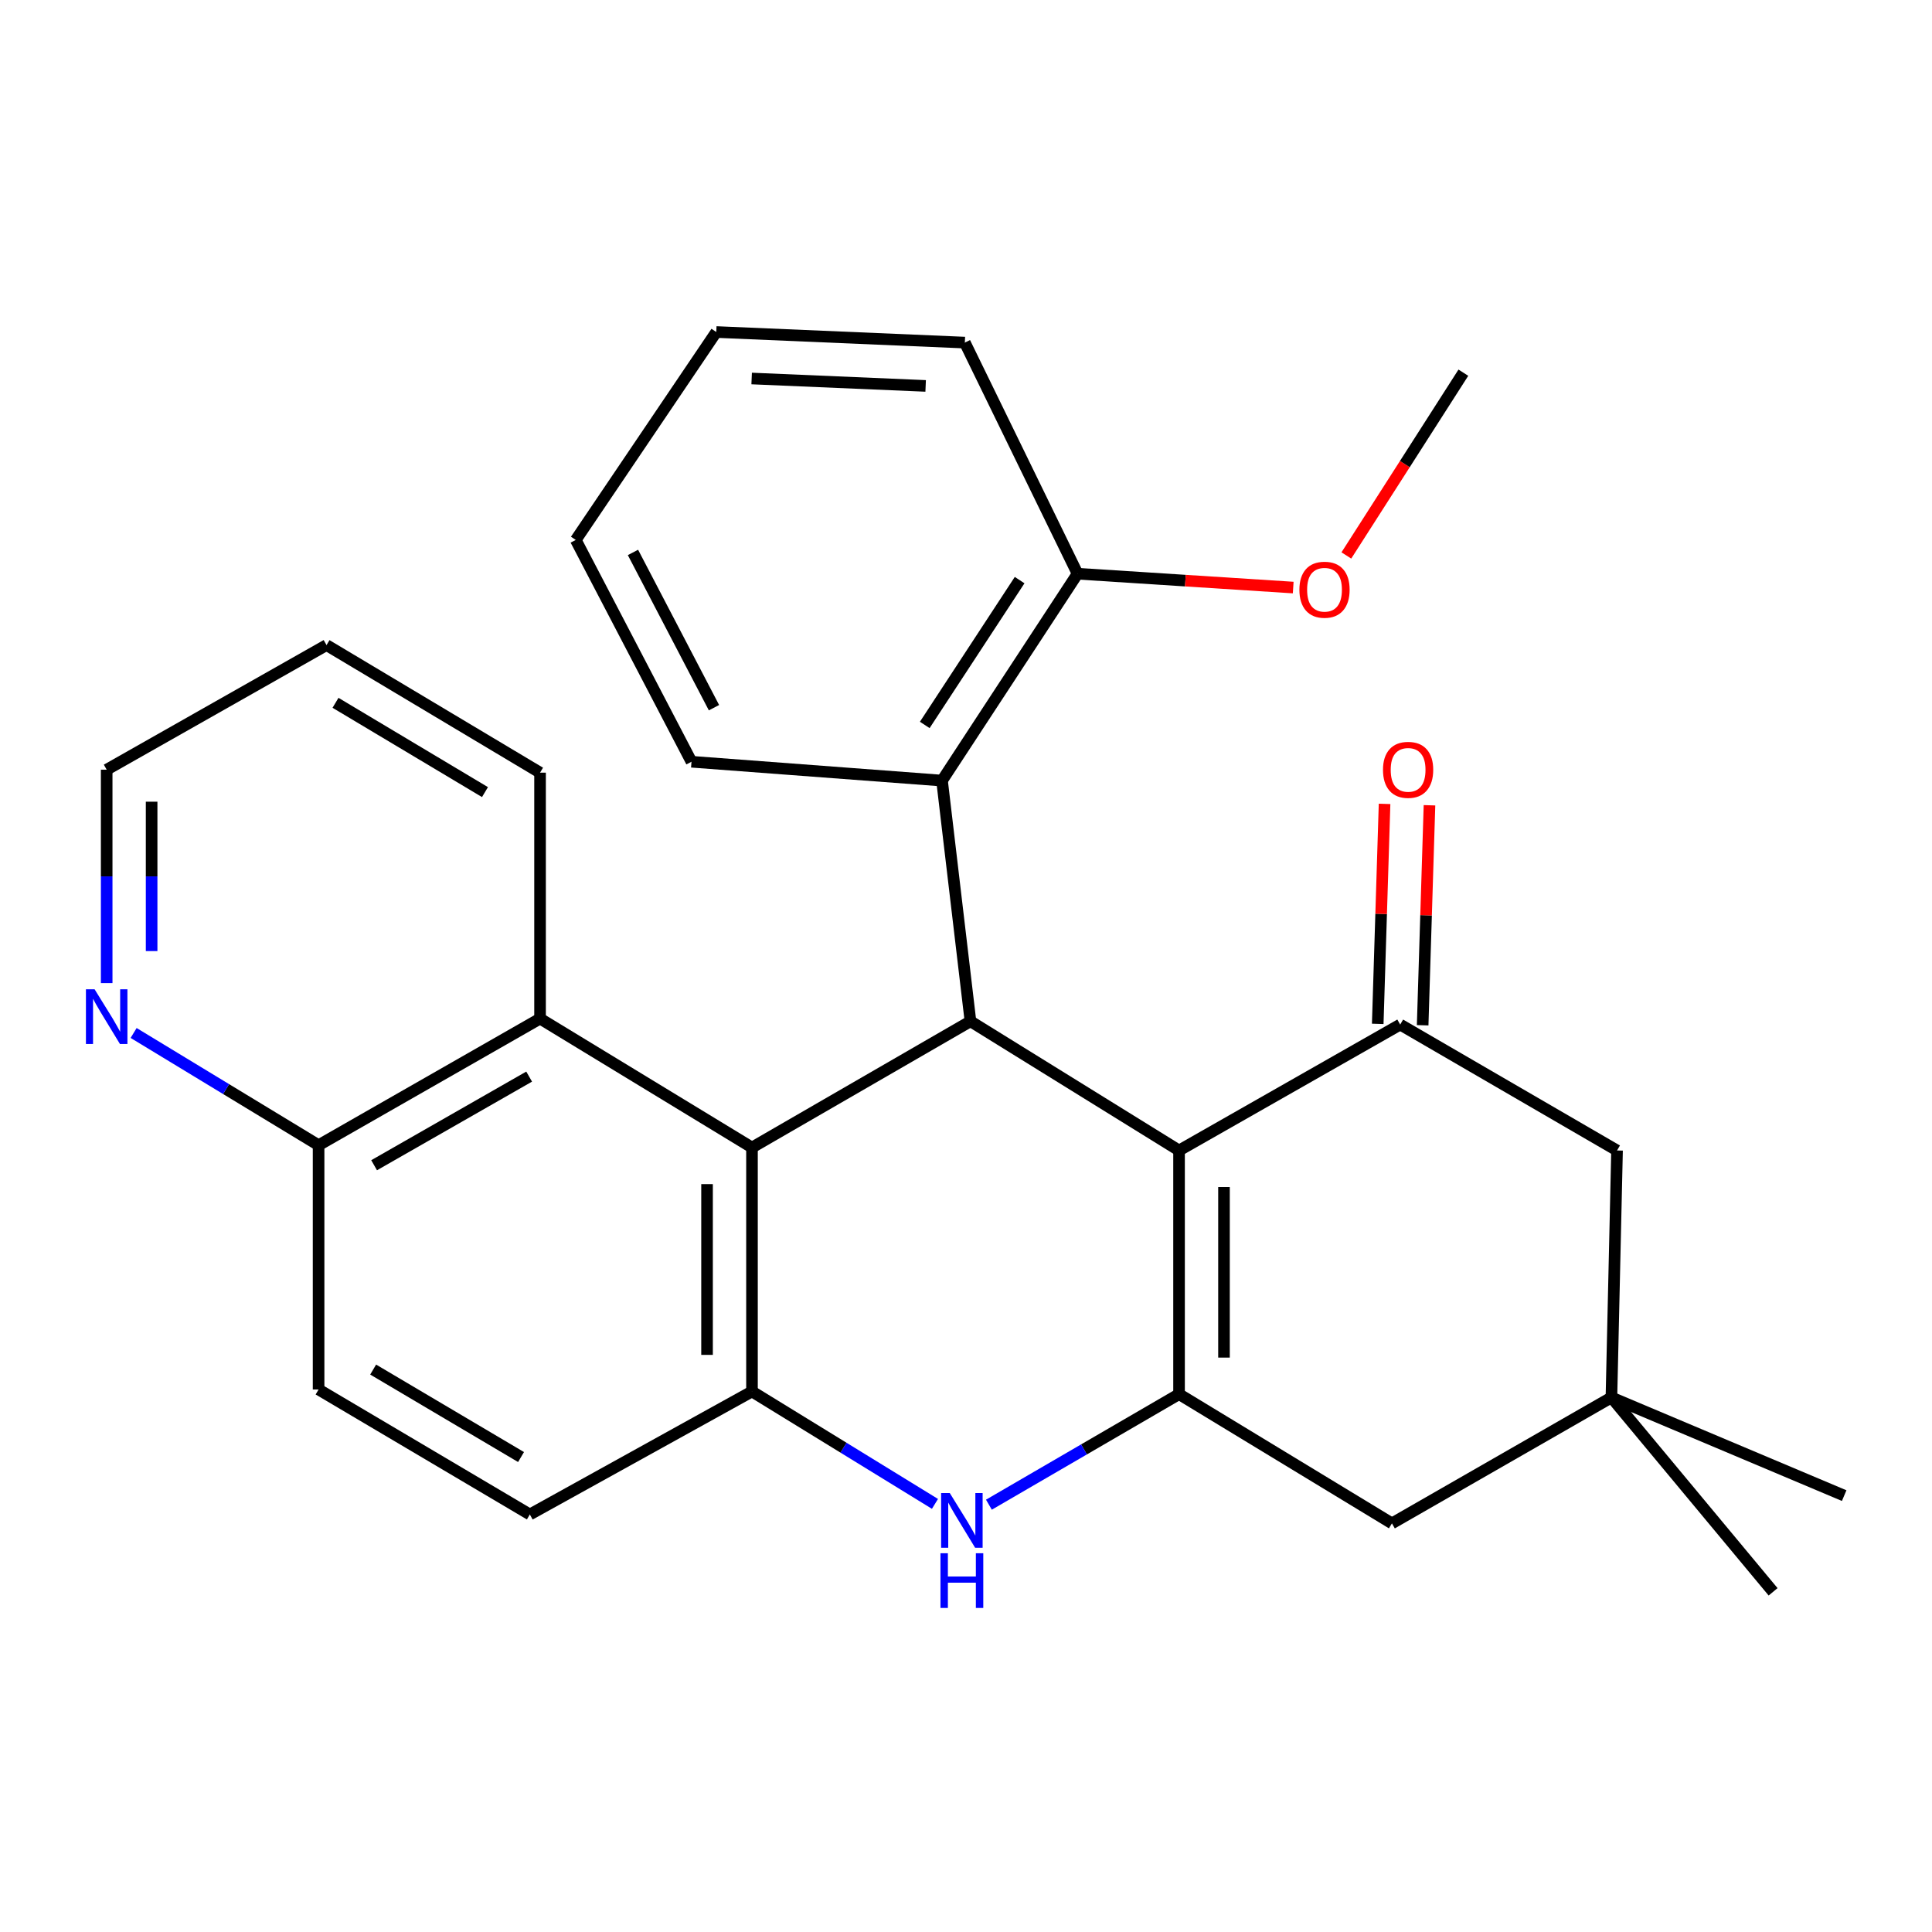 <?xml version='1.0' encoding='iso-8859-1'?>
<svg version='1.1' baseProfile='full'
              xmlns='http://www.w3.org/2000/svg'
                      xmlns:rdkit='http://www.rdkit.org/xml'
                      xmlns:xlink='http://www.w3.org/1999/xlink'
                  xml:space='preserve'
width='1000px' height='1000px' viewBox='0 0 1000 1000'>
<!-- END OF HEADER -->
<rect style='opacity:1.0;fill:#FFFFFF;stroke:none' width='1000' height='1000' x='0' y='0'> </rect>
<path class='bond-0' d='M 610.273,595.486 L 610.273,721.607' style='fill:none;fill-rule:evenodd;stroke:#000000;stroke-width:6px;stroke-linecap:butt;stroke-linejoin:miter;stroke-opacity:1' />
<path class='bond-0' d='M 633.536,614.404 L 633.536,702.689' style='fill:none;fill-rule:evenodd;stroke:#000000;stroke-width:6px;stroke-linecap:butt;stroke-linejoin:miter;stroke-opacity:1' />
<path class='bond-1' d='M 610.273,595.486 L 502.309,528.606' style='fill:none;fill-rule:evenodd;stroke:#000000;stroke-width:6px;stroke-linecap:butt;stroke-linejoin:miter;stroke-opacity:1' />
<path class='bond-4' d='M 610.273,595.486 L 724.738,530.312' style='fill:none;fill-rule:evenodd;stroke:#000000;stroke-width:6px;stroke-linecap:butt;stroke-linejoin:miter;stroke-opacity:1' />
<path class='bond-3' d='M 610.273,721.607 L 561.064,750.218' style='fill:none;fill-rule:evenodd;stroke:#000000;stroke-width:6px;stroke-linecap:butt;stroke-linejoin:miter;stroke-opacity:1' />
<path class='bond-3' d='M 561.064,750.218 L 511.854,778.828' style='fill:none;fill-rule:evenodd;stroke:#0000FF;stroke-width:6px;stroke-linecap:butt;stroke-linejoin:miter;stroke-opacity:1' />
<path class='bond-8' d='M 610.273,721.607 L 720.46,788.5' style='fill:none;fill-rule:evenodd;stroke:#000000;stroke-width:6px;stroke-linecap:butt;stroke-linejoin:miter;stroke-opacity:1' />
<path class='bond-2' d='M 502.309,528.606 L 389.228,593.961' style='fill:none;fill-rule:evenodd;stroke:#000000;stroke-width:6px;stroke-linecap:butt;stroke-linejoin:miter;stroke-opacity:1' />
<path class='bond-6' d='M 502.309,528.606 L 487.589,404.035' style='fill:none;fill-rule:evenodd;stroke:#000000;stroke-width:6px;stroke-linecap:butt;stroke-linejoin:miter;stroke-opacity:1' />
<path class='bond-5' d='M 389.228,593.961 L 389.228,720.225' style='fill:none;fill-rule:evenodd;stroke:#000000;stroke-width:6px;stroke-linecap:butt;stroke-linejoin:miter;stroke-opacity:1' />
<path class='bond-5' d='M 365.965,612.9 L 365.965,701.285' style='fill:none;fill-rule:evenodd;stroke:#000000;stroke-width:6px;stroke-linecap:butt;stroke-linejoin:miter;stroke-opacity:1' />
<path class='bond-7' d='M 389.228,593.961 L 279.532,527.223' style='fill:none;fill-rule:evenodd;stroke:#000000;stroke-width:6px;stroke-linecap:butt;stroke-linejoin:miter;stroke-opacity:1' />
<path class='bond-29' d='M 483.936,778.406 L 436.582,749.315' style='fill:none;fill-rule:evenodd;stroke:#0000FF;stroke-width:6px;stroke-linecap:butt;stroke-linejoin:miter;stroke-opacity:1' />
<path class='bond-29' d='M 436.582,749.315 L 389.228,720.225' style='fill:none;fill-rule:evenodd;stroke:#000000;stroke-width:6px;stroke-linecap:butt;stroke-linejoin:miter;stroke-opacity:1' />
<path class='bond-10' d='M 724.738,530.312 L 836.979,595.486' style='fill:none;fill-rule:evenodd;stroke:#000000;stroke-width:6px;stroke-linecap:butt;stroke-linejoin:miter;stroke-opacity:1' />
<path class='bond-11' d='M 736.363,530.673 L 738.131,473.741' style='fill:none;fill-rule:evenodd;stroke:#000000;stroke-width:6px;stroke-linecap:butt;stroke-linejoin:miter;stroke-opacity:1' />
<path class='bond-11' d='M 738.131,473.741 L 739.899,416.809' style='fill:none;fill-rule:evenodd;stroke:#FF0000;stroke-width:6px;stroke-linecap:butt;stroke-linejoin:miter;stroke-opacity:1' />
<path class='bond-11' d='M 713.112,529.951 L 714.88,473.019' style='fill:none;fill-rule:evenodd;stroke:#000000;stroke-width:6px;stroke-linecap:butt;stroke-linejoin:miter;stroke-opacity:1' />
<path class='bond-11' d='M 714.88,473.019 L 716.648,416.087' style='fill:none;fill-rule:evenodd;stroke:#FF0000;stroke-width:6px;stroke-linecap:butt;stroke-linejoin:miter;stroke-opacity:1' />
<path class='bond-13' d='M 389.228,720.225 L 274.246,783.886' style='fill:none;fill-rule:evenodd;stroke:#000000;stroke-width:6px;stroke-linecap:butt;stroke-linejoin:miter;stroke-opacity:1' />
<path class='bond-15' d='M 487.589,404.035 L 557.739,296.95' style='fill:none;fill-rule:evenodd;stroke:#000000;stroke-width:6px;stroke-linecap:butt;stroke-linejoin:miter;stroke-opacity:1' />
<path class='bond-15' d='M 478.653,375.226 L 527.757,300.266' style='fill:none;fill-rule:evenodd;stroke:#000000;stroke-width:6px;stroke-linecap:butt;stroke-linejoin:miter;stroke-opacity:1' />
<path class='bond-18' d='M 487.589,404.035 L 357.914,394.278' style='fill:none;fill-rule:evenodd;stroke:#000000;stroke-width:6px;stroke-linecap:butt;stroke-linejoin:miter;stroke-opacity:1' />
<path class='bond-12' d='M 279.532,527.223 L 164.9,592.759' style='fill:none;fill-rule:evenodd;stroke:#000000;stroke-width:6px;stroke-linecap:butt;stroke-linejoin:miter;stroke-opacity:1' />
<path class='bond-12' d='M 273.883,557.249 L 193.64,603.124' style='fill:none;fill-rule:evenodd;stroke:#000000;stroke-width:6px;stroke-linecap:butt;stroke-linejoin:miter;stroke-opacity:1' />
<path class='bond-19' d='M 279.532,527.223 L 279.532,399.926' style='fill:none;fill-rule:evenodd;stroke:#000000;stroke-width:6px;stroke-linecap:butt;stroke-linejoin:miter;stroke-opacity:1' />
<path class='bond-28' d='M 720.46,788.5 L 834.072,723.313' style='fill:none;fill-rule:evenodd;stroke:#000000;stroke-width:6px;stroke-linecap:butt;stroke-linejoin:miter;stroke-opacity:1' />
<path class='bond-9' d='M 834.072,723.313 L 836.979,595.486' style='fill:none;fill-rule:evenodd;stroke:#000000;stroke-width:6px;stroke-linecap:butt;stroke-linejoin:miter;stroke-opacity:1' />
<path class='bond-20' d='M 834.072,723.313 L 917.752,823.924' style='fill:none;fill-rule:evenodd;stroke:#000000;stroke-width:6px;stroke-linecap:butt;stroke-linejoin:miter;stroke-opacity:1' />
<path class='bond-21' d='M 834.072,723.313 L 954.545,774.129' style='fill:none;fill-rule:evenodd;stroke:#000000;stroke-width:6px;stroke-linecap:butt;stroke-linejoin:miter;stroke-opacity:1' />
<path class='bond-14' d='M 164.9,592.759 L 117.032,563.712' style='fill:none;fill-rule:evenodd;stroke:#000000;stroke-width:6px;stroke-linecap:butt;stroke-linejoin:miter;stroke-opacity:1' />
<path class='bond-14' d='M 117.032,563.712 L 69.165,534.666' style='fill:none;fill-rule:evenodd;stroke:#0000FF;stroke-width:6px;stroke-linecap:butt;stroke-linejoin:miter;stroke-opacity:1' />
<path class='bond-16' d='M 164.9,592.759 L 164.9,719.204' style='fill:none;fill-rule:evenodd;stroke:#000000;stroke-width:6px;stroke-linecap:butt;stroke-linejoin:miter;stroke-opacity:1' />
<path class='bond-31' d='M 274.246,783.886 L 164.9,719.204' style='fill:none;fill-rule:evenodd;stroke:#000000;stroke-width:6px;stroke-linecap:butt;stroke-linejoin:miter;stroke-opacity:1' />
<path class='bond-31' d='M 269.688,754.162 L 193.145,708.884' style='fill:none;fill-rule:evenodd;stroke:#000000;stroke-width:6px;stroke-linecap:butt;stroke-linejoin:miter;stroke-opacity:1' />
<path class='bond-32' d='M 55.217,508.847 L 55.217,453.617' style='fill:none;fill-rule:evenodd;stroke:#0000FF;stroke-width:6px;stroke-linecap:butt;stroke-linejoin:miter;stroke-opacity:1' />
<path class='bond-32' d='M 55.217,453.617 L 55.217,398.388' style='fill:none;fill-rule:evenodd;stroke:#000000;stroke-width:6px;stroke-linecap:butt;stroke-linejoin:miter;stroke-opacity:1' />
<path class='bond-32' d='M 78.48,492.278 L 78.48,453.617' style='fill:none;fill-rule:evenodd;stroke:#0000FF;stroke-width:6px;stroke-linecap:butt;stroke-linejoin:miter;stroke-opacity:1' />
<path class='bond-32' d='M 78.48,453.617 L 78.48,414.957' style='fill:none;fill-rule:evenodd;stroke:#000000;stroke-width:6px;stroke-linecap:butt;stroke-linejoin:miter;stroke-opacity:1' />
<path class='bond-17' d='M 557.739,296.95 L 613.551,300.534' style='fill:none;fill-rule:evenodd;stroke:#000000;stroke-width:6px;stroke-linecap:butt;stroke-linejoin:miter;stroke-opacity:1' />
<path class='bond-17' d='M 613.551,300.534 L 669.364,304.117' style='fill:none;fill-rule:evenodd;stroke:#FF0000;stroke-width:6px;stroke-linecap:butt;stroke-linejoin:miter;stroke-opacity:1' />
<path class='bond-23' d='M 557.739,296.95 L 499.402,177.329' style='fill:none;fill-rule:evenodd;stroke:#000000;stroke-width:6px;stroke-linecap:butt;stroke-linejoin:miter;stroke-opacity:1' />
<path class='bond-24' d='M 696.868,287.505 L 727.151,240.204' style='fill:none;fill-rule:evenodd;stroke:#FF0000;stroke-width:6px;stroke-linecap:butt;stroke-linejoin:miter;stroke-opacity:1' />
<path class='bond-24' d='M 727.151,240.204 L 757.435,192.902' style='fill:none;fill-rule:evenodd;stroke:#000000;stroke-width:6px;stroke-linecap:butt;stroke-linejoin:miter;stroke-opacity:1' />
<path class='bond-26' d='M 357.914,394.278 L 298.013,279.478' style='fill:none;fill-rule:evenodd;stroke:#000000;stroke-width:6px;stroke-linecap:butt;stroke-linejoin:miter;stroke-opacity:1' />
<path class='bond-26' d='M 369.553,366.297 L 327.622,285.937' style='fill:none;fill-rule:evenodd;stroke:#000000;stroke-width:6px;stroke-linecap:butt;stroke-linejoin:miter;stroke-opacity:1' />
<path class='bond-25' d='M 279.532,399.926 L 169.009,333.899' style='fill:none;fill-rule:evenodd;stroke:#000000;stroke-width:6px;stroke-linecap:butt;stroke-linejoin:miter;stroke-opacity:1' />
<path class='bond-25' d='M 251.023,409.992 L 173.658,363.773' style='fill:none;fill-rule:evenodd;stroke:#000000;stroke-width:6px;stroke-linecap:butt;stroke-linejoin:miter;stroke-opacity:1' />
<path class='bond-22' d='M 55.217,398.388 L 169.009,333.899' style='fill:none;fill-rule:evenodd;stroke:#000000;stroke-width:6px;stroke-linecap:butt;stroke-linejoin:miter;stroke-opacity:1' />
<path class='bond-30' d='M 499.402,177.329 L 370.747,171.85' style='fill:none;fill-rule:evenodd;stroke:#000000;stroke-width:6px;stroke-linecap:butt;stroke-linejoin:miter;stroke-opacity:1' />
<path class='bond-30' d='M 479.114,199.749 L 389.055,195.913' style='fill:none;fill-rule:evenodd;stroke:#000000;stroke-width:6px;stroke-linecap:butt;stroke-linejoin:miter;stroke-opacity:1' />
<path class='bond-27' d='M 298.013,279.478 L 370.747,171.85' style='fill:none;fill-rule:evenodd;stroke:#000000;stroke-width:6px;stroke-linecap:butt;stroke-linejoin:miter;stroke-opacity:1' />
<path  class='atom-4' d='M 491.604 772.802
L 500.884 787.802
Q 501.804 789.282, 503.284 791.962
Q 504.764 794.642, 504.844 794.802
L 504.844 772.802
L 508.604 772.802
L 508.604 801.122
L 504.724 801.122
L 494.764 784.722
Q 493.604 782.802, 492.364 780.602
Q 491.164 778.402, 490.804 777.722
L 490.804 801.122
L 487.124 801.122
L 487.124 772.802
L 491.604 772.802
' fill='#0000FF'/>
<path  class='atom-4' d='M 486.784 803.954
L 490.624 803.954
L 490.624 815.994
L 505.104 815.994
L 505.104 803.954
L 508.944 803.954
L 508.944 832.274
L 505.104 832.274
L 505.104 819.194
L 490.624 819.194
L 490.624 832.274
L 486.784 832.274
L 486.784 803.954
' fill='#0000FF'/>
<path  class='atom-12' d='M 715.835 398.468
Q 715.835 391.668, 719.195 387.868
Q 722.555 384.068, 728.835 384.068
Q 735.115 384.068, 738.475 387.868
Q 741.835 391.668, 741.835 398.468
Q 741.835 405.348, 738.435 409.268
Q 735.035 413.148, 728.835 413.148
Q 722.595 413.148, 719.195 409.268
Q 715.835 405.388, 715.835 398.468
M 728.835 409.948
Q 733.155 409.948, 735.475 407.068
Q 737.835 404.148, 737.835 398.468
Q 737.835 392.908, 735.475 390.108
Q 733.155 387.268, 728.835 387.268
Q 724.515 387.268, 722.155 390.068
Q 719.835 392.868, 719.835 398.468
Q 719.835 404.188, 722.155 407.068
Q 724.515 409.948, 728.835 409.948
' fill='#FF0000'/>
<path  class='atom-15' d='M 48.957 512.042
L 58.237 527.042
Q 59.157 528.522, 60.637 531.202
Q 62.117 533.882, 62.197 534.042
L 62.197 512.042
L 65.957 512.042
L 65.957 540.362
L 62.077 540.362
L 52.117 523.962
Q 50.957 522.042, 49.717 519.842
Q 48.517 517.642, 48.157 516.962
L 48.157 540.362
L 44.477 540.362
L 44.477 512.042
L 48.957 512.042
' fill='#0000FF'/>
<path  class='atom-18' d='M 672.566 305.237
Q 672.566 298.437, 675.926 294.637
Q 679.286 290.837, 685.566 290.837
Q 691.846 290.837, 695.206 294.637
Q 698.566 298.437, 698.566 305.237
Q 698.566 312.117, 695.166 316.037
Q 691.766 319.917, 685.566 319.917
Q 679.326 319.917, 675.926 316.037
Q 672.566 312.157, 672.566 305.237
M 685.566 316.717
Q 689.886 316.717, 692.206 313.837
Q 694.566 310.917, 694.566 305.237
Q 694.566 299.677, 692.206 296.877
Q 689.886 294.037, 685.566 294.037
Q 681.246 294.037, 678.886 296.837
Q 676.566 299.637, 676.566 305.237
Q 676.566 310.957, 678.886 313.837
Q 681.246 316.717, 685.566 316.717
' fill='#FF0000'/>
</svg>

